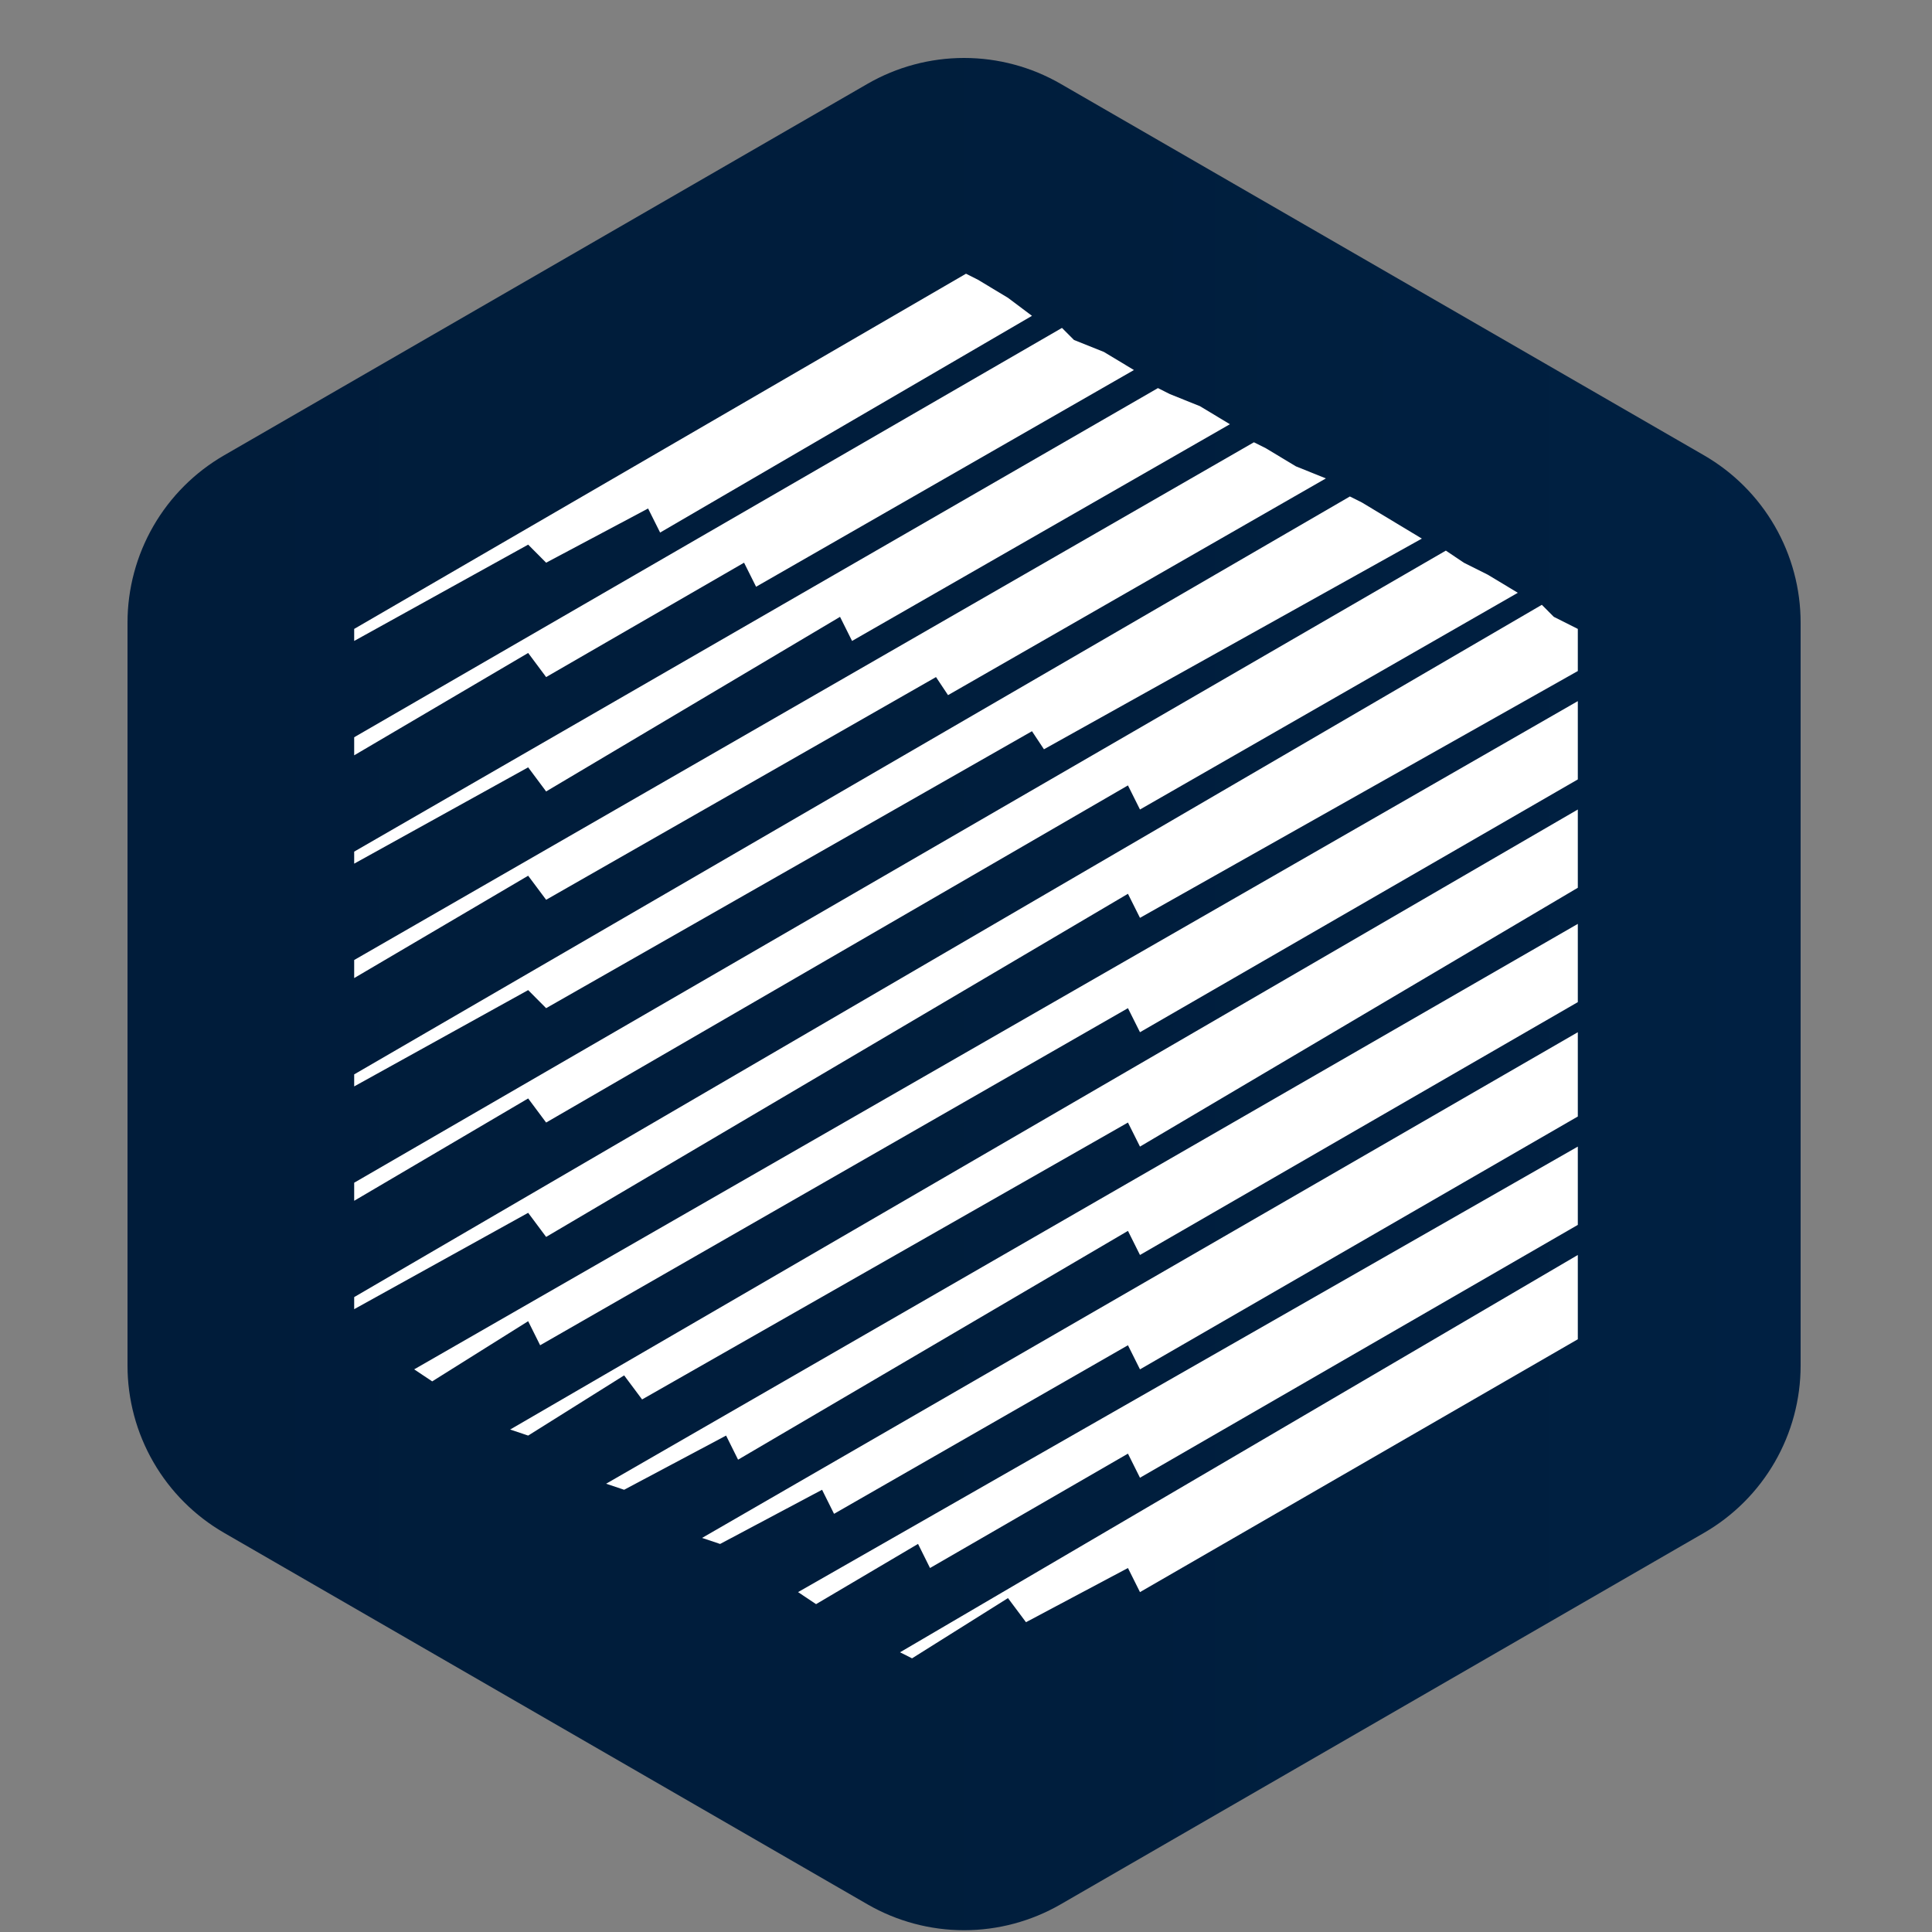 <svg width="40" height="40" viewBox="0 0 40 40" fill="none" xmlns="http://www.w3.org/2000/svg">
<rect x="0" y="0" width="40" height="40" fill="#808080" stroke="none"/>
<path fill-rule="evenodd" clip-rule="evenodd" d="M21.96 1.736L35.28 9.427C35.888 9.778 36.393 10.283 36.744 10.891C37.095 11.499 37.28 12.189 37.28 12.891V28.272C37.28 28.974 37.095 29.664 36.744 30.272C36.393 30.88 35.888 31.385 35.28 31.736L21.96 39.427C21.352 39.778 20.662 39.963 19.96 39.963C19.258 39.963 18.568 39.778 17.96 39.427L4.64 31.736C4.032 31.385 3.527 30.88 3.176 30.272C2.825 29.664 2.64 28.974 2.64 28.272V12.891C2.64 12.189 2.825 11.499 3.176 10.891C3.527 10.283 4.032 9.778 4.64 9.427L17.96 1.736C18.568 1.385 19.258 1.2 19.96 1.2C20.662 1.2 21.352 1.385 21.96 1.736Z" fill="url(#paint0_linear_5065_88366)"/>
<path fill-rule="evenodd" clip-rule="evenodd" d="M11.307 11.65L13.418 10.528L13.667 11.026L21.366 6.539L20.869 6.166L20.248 5.792L20 5.667L7.333 13.021V13.27L10.935 11.276L11.307 11.65ZM11.307 16.386L17.392 12.771L17.641 13.27L25.464 8.783L24.843 8.409L24.222 8.16L23.974 8.035L7.333 17.632V17.881L10.935 15.887L11.307 16.386ZM19.379 14.018L11.307 18.629L10.935 18.131L7.333 20.25V19.876L25.961 9.157L26.209 9.281L26.83 9.655L27.451 9.905L19.628 14.392L19.379 14.018ZM11.307 20.873L21.366 15.139L21.614 15.513L29.438 11.151L28.817 10.777L28.196 10.403L27.948 10.279L7.333 22.244V22.493L10.935 20.499L11.307 20.873ZM23.353 16.261L11.307 23.241L10.935 22.742L7.333 24.861V24.487L29.935 11.4L30.307 11.65L30.804 11.899L31.425 12.273L23.602 16.76L23.353 16.261ZM32.17 12.771L31.922 12.522L7.333 26.855V27.105L10.935 25.11L11.307 25.609L23.353 18.505L23.602 19.003L32.667 13.893V13.021L32.17 12.771ZM10.935 27.354L8.948 28.6L8.575 28.351L32.667 14.516V16.137L23.602 21.371L23.353 20.873L11.183 27.852L10.935 27.354ZM23.353 23.241L23.602 23.739L32.667 18.38V16.76L10.562 29.597L10.935 29.722L12.922 28.476L13.294 28.974L23.353 23.241ZM15.033 29.722L12.922 30.844L12.549 30.719L32.667 19.128V20.748L23.602 25.983L23.353 25.484L15.281 30.221L15.033 29.722ZM14.909 31.966L17.02 30.844L17.268 31.342L23.353 27.852L23.602 28.351L32.667 23.116V21.371L14.536 31.841L14.909 31.966ZM16.896 33.212L16.523 32.963L32.667 23.739V25.36L23.602 30.595L23.353 30.096L19.255 32.464L19.007 31.965L16.896 33.212ZM18.883 34.334L20.869 33.087L21.242 33.586L23.353 32.464L23.602 32.963L32.667 27.728V25.983L18.634 34.209L18.883 34.334ZM22.856 7.287L23.477 7.661L15.654 12.148L15.405 11.65L11.307 14.018L10.935 13.519L7.333 15.638V15.264L21.987 6.789L22.235 7.038L22.856 7.287Z" fill="white"/>
<defs>
<linearGradient id="paint0_linear_5065_88366" x1="2.64" y1="39.963" x2="37.28" y2="39.963" gradientUnits="userSpaceOnUse">
<stop stop-color="#001C3A"/>
<stop offset="0.6" stop-color="#001E3D"/>
<stop offset="0.7" stop-color="#001F3F"/>
<stop offset="1" stop-color="#002042"/>
</linearGradient>
</defs>
</svg>
